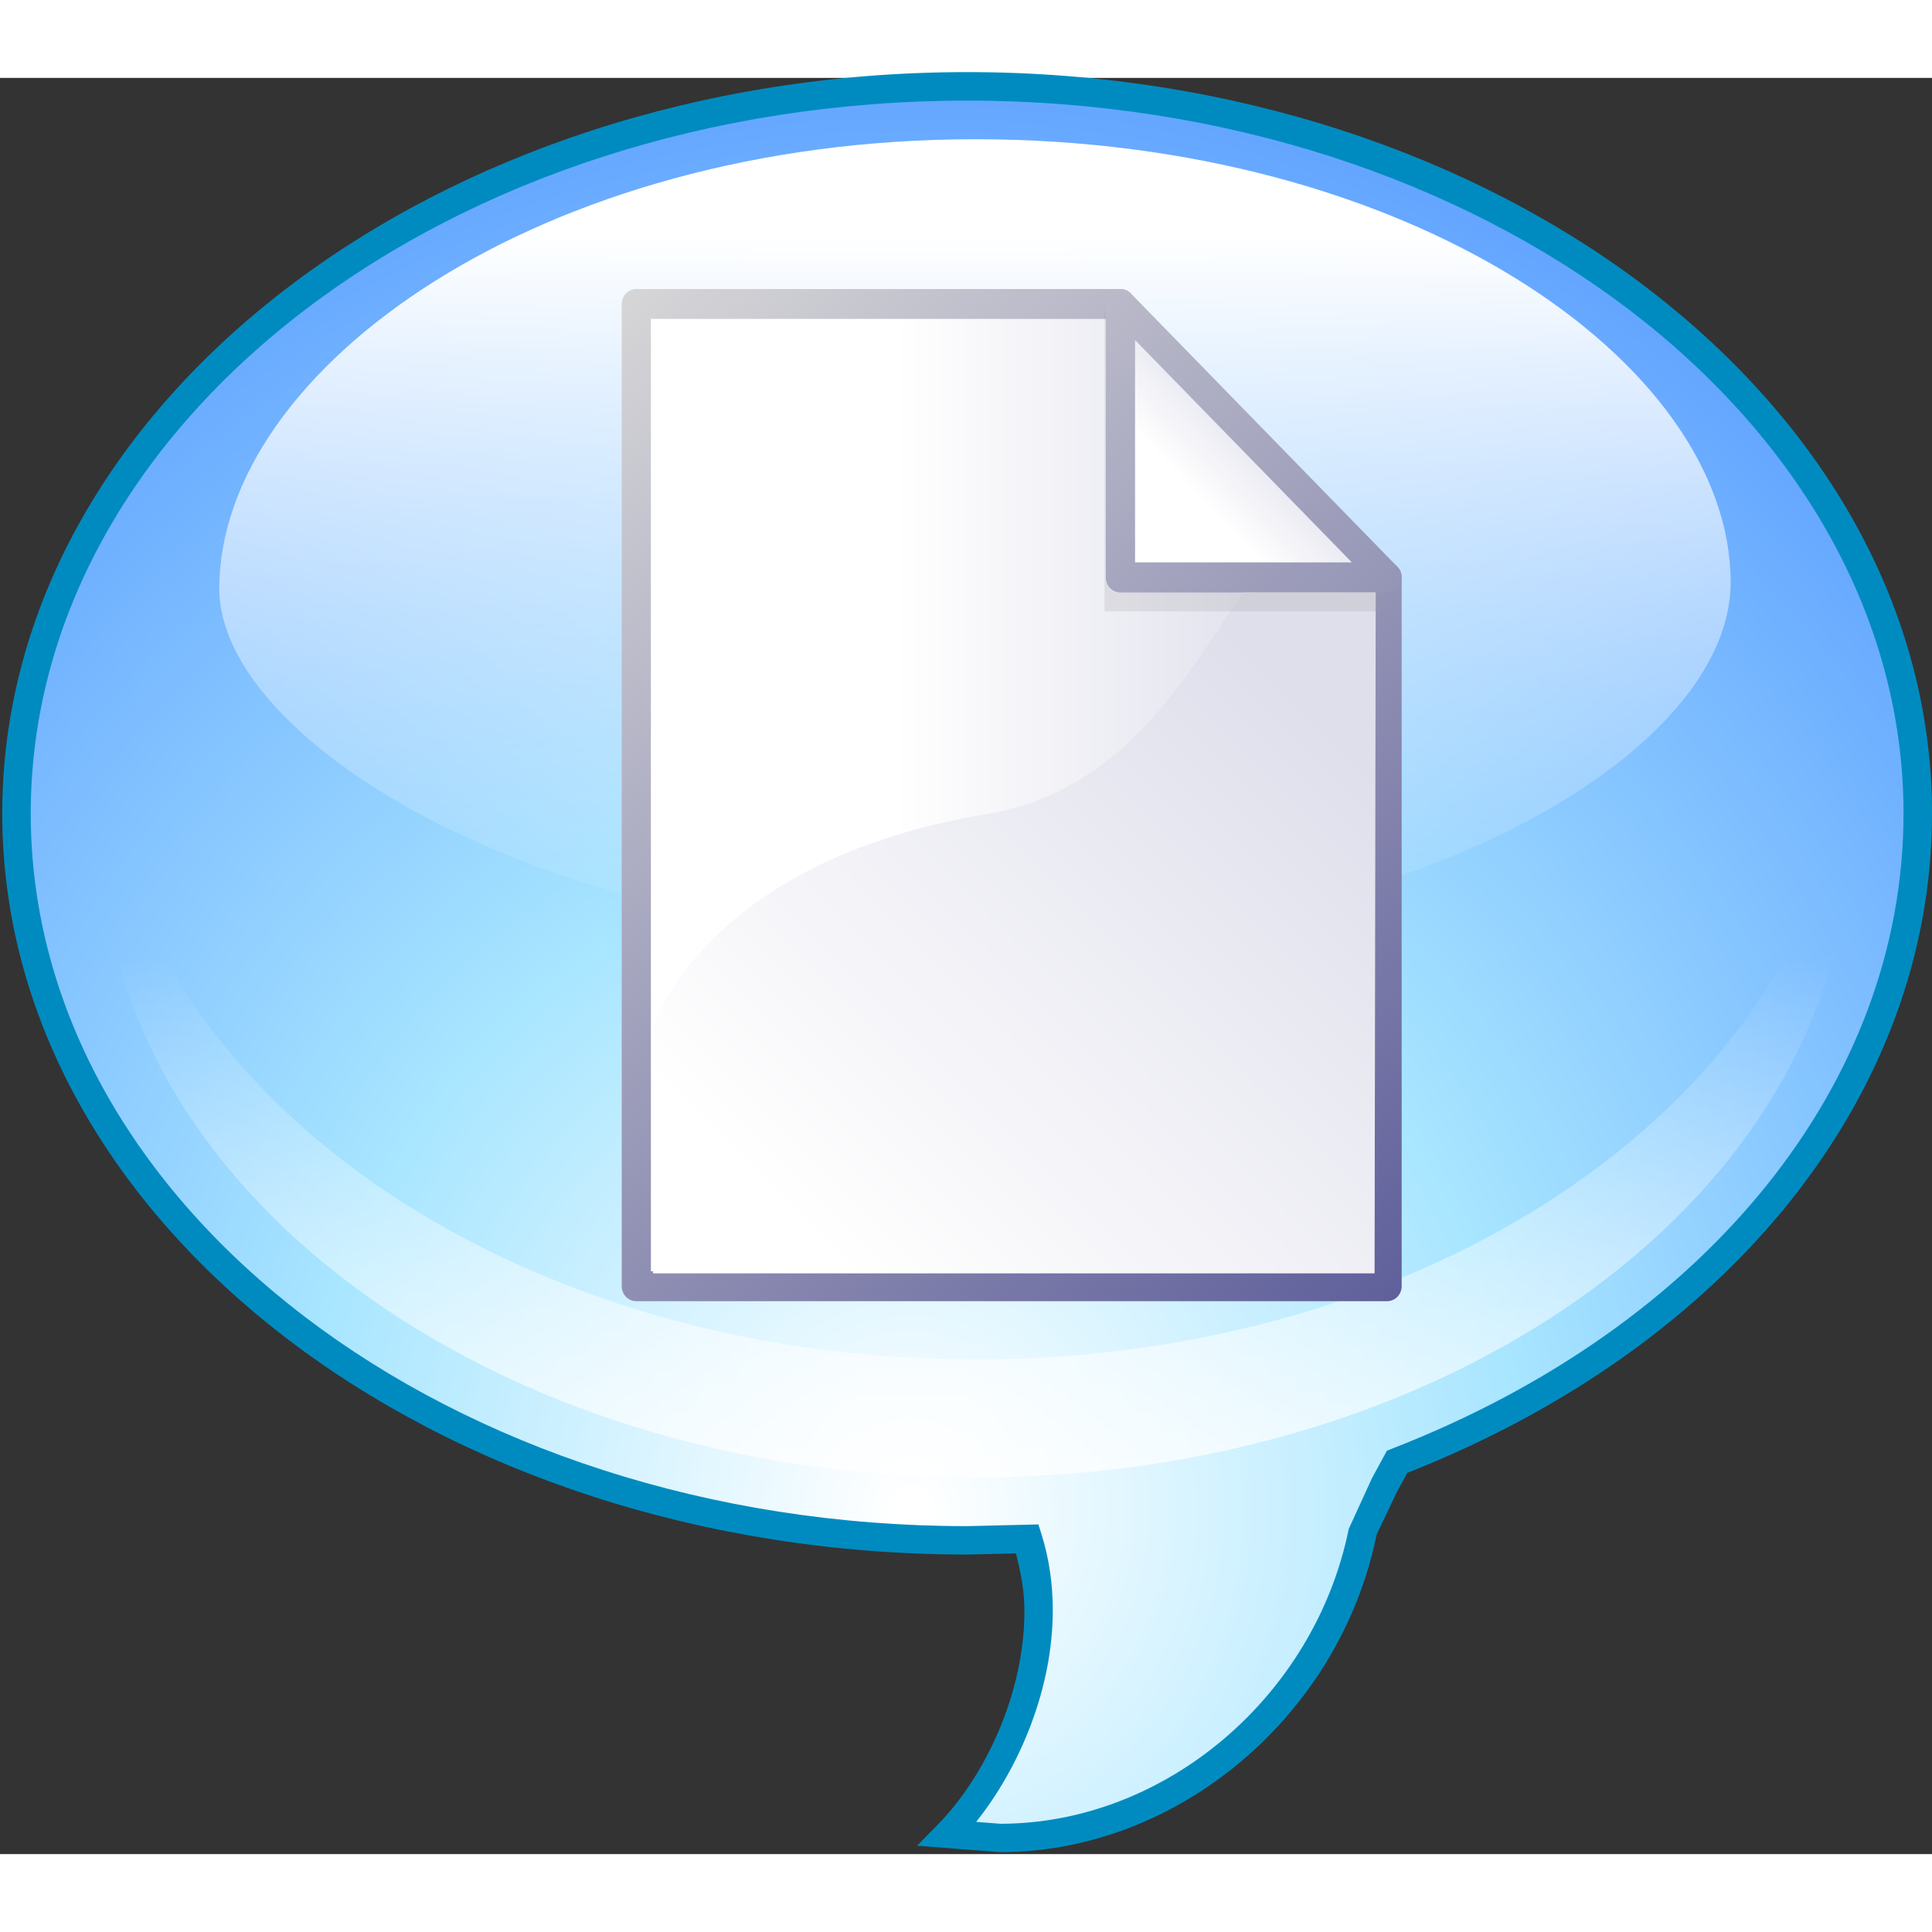 <?xml version="1.0" encoding="UTF-8" standalone="no"?>
<svg xmlns="http://www.w3.org/2000/svg" xmlns:xlink="http://www.w3.org/1999/xlink" width="32mm" height="32mm" viewBox="-.144 .372 124 114">
  <rect x="-.144" y=".372" width="124" height="114" fill="#333333" stroke="none"/>
  <radialGradient id="c" cx="65.874" cy="92.058" r="158.374" gradientTransform="matrix(.948 0 0 1.018 -4.121 -1.384)" gradientUnits="userSpaceOnUse">
    <stop offset=".006" stop-color="#fff"/>
    <stop offset=".258" stop-color="#a9e6ff"/>
    <stop offset="1" stop-color="#034cfe"/>
  </radialGradient>
  <linearGradient id="d" x1="62.427" x2="62.427" y1="105.537" y2="56.707" gradientUnits="userSpaceOnUse">
    <stop offset=".075" stop-color="#fff"/>
    <stop offset="1" stop-color="#fff" stop-opacity="0"/>
  </linearGradient>
  <linearGradient id="e" x1="62.432" x2="62.432" y1="5.632" y2="56.072" gradientUnits="userSpaceOnUse">
    <stop offset=".098" stop-color="#fff"/>
    <stop offset="1" stop-color="#fff" stop-opacity="0"/>
  </linearGradient>
  <linearGradient id="a">
    <stop offset="0" stop-color="#fff"/>
    <stop offset="1" stop-color="#dfdfec"/>
  </linearGradient>
  <linearGradient id="f" x1="57.325" x2="83.153" y1="46.404" y2="46.404" gradientUnits="userSpaceOnUse" xlink:href="#a"/>
  <linearGradient id="b">
    <stop offset="0" stop-color="#d9d9d9"/>
    <stop offset="1" stop-color="#575797"/>
  </linearGradient>
  <linearGradient id="g" x1="32.855" x2="90.494" y1="17.51" y2="85.499" gradientUnits="userSpaceOnUse" xlink:href="#b"/>
  <linearGradient id="h" x1="55.095" x2="88.283" y1="78.122" y2="44.934" gradientUnits="userSpaceOnUse" xlink:href="#a"/>
  <linearGradient id="i" x1="76.636" x2="81.576" y1="27.162" y2="22.469" gradientUnits="userSpaceOnUse" xlink:href="#a"/>
  <linearGradient id="j" x1="53.142" x2="113.11" y1=".185" y2="70.92" gradientUnits="userSpaceOnUse" xlink:href="#b"/>
  <path fill="url(#c)" d="m122.942 47.581c0-25.769-27.319-46.666-61.016-46.666s-61.011 20.897-61.011 46.666c0 25.767 27.316 46.654 61.012 46.654 1.313 0 2.618-.025 3.909-.092 2.044 6.498-.842 14.583-5.097 18.935 1.081.178 2.188.26 3.313.26 11.015 0 20.977-8.407 23.266-19.654.22-1.091 1.366-2.852 2.198-4.476 19.832-7.705 33.426-23.449 33.426-41.627z"/>
  <path fill="#008bc0" d="m0 47.581c0 26.229 27.78 47.565 61.927 47.565 0 0 2.103-.048 3.135-.071.314 1.209.545 2.443.545 3.698 0 5.238-2.503 10.579-5.521 13.664l-1.367 1.396 5.333.416c11.41 0 21.797-8.763 24.16-20.387l1.301-2.733s.459-.847.661-1.222c20.777-8.192 33.683-24.374 33.683-42.328-.001-26.234-27.782-47.579-61.93-47.579-34.147 0-61.927 21.345-61.927 47.581zm1.829 0c0-25.228 26.96-45.752 60.098-45.752 33.14 0 60.101 20.524 60.101 45.752 0 17.281-12.584 32.905-32.844 40.775l-.312.121-.958 1.764-1.493 3.262c-2.193 10.785-11.811 18.922-22.369 18.922 0 0-.771-.062-1.543-.122 2.759-3.458 4.917-8.502 4.917-13.581 0-1.643-.224-3.281-.717-4.854l-.207-.655-4.575.11c-33.138-.002-60.098-20.521-60.098-45.742z"/>
  <path fill="url(#d)" d="m62.431 82.63c-29.237 0-53.247-16.468-55.838-37.5-.155 1.244-.238 2.507-.238 3.779 0 22.799 25.106 41.285 56.076 41.285 30.966 0 56.068-18.485 56.068-41.285 0-1.272-.08-2.535-.234-3.779-2.592 21.032-26.6 37.5-55.834 37.5z"/>
  <path fill="url(#e)" d="m110.932 32.754c0 10.938-20.388 23.081-48.212 23.081-27.821 0-48.789-12.819-48.789-22.676 0-14.157 20.675-28.851 48.5-28.851 27.821 0 48.501 14.292 48.501 28.446z"/>
  <path fill="url(#f)" d="m71.772 14.882h-31.077v63.044h48.188v-45.498h-17.11v-17.546z"/>
  <path fill="url(#g)" d="m40.695 13.921c-.517 0-.936.43-.936.96v63.044c0 .53.419.96.936.96h48.188c.516 0 .935-.43.935-.96v-45.497c0-.53-.419-.959-.935-.959 0 0-14.502 0-16.176 0 0-1.716 0-16.587 0-16.587 0-.53-.418-.96-.935-.96h-31.077zm30.142 1.92v16.587c0 .53.418.959.936.959h16.174v43.578c-1.765 0-44.552 0-46.316 0 0-1.839 0-59.287 0-61.125 1.705.001 27.499.001 29.206.001z"/>
  <path fill="url(#h)" d="m63.174 47.624c10.507-1.758 14.181-12.008 17.945-16.066.091-.032 7.036 0 7.036 0l-.075 45.543h-46.316v-15.767s3.16-10.659 21.41-13.71z"/>
  <path fill="#999" d="m88.302 32.268-16.341-16.878-1.213-.037v19.255h17.633z" opacity=".2"/>
  <path fill="url(#i)" d="m71.772 14.882v17.546h17.11z"/>
  <path fill="url(#j)" d="m71.413 13.995c-.349.148-.576.499-.576.887v17.546c0 .53.418.959.936.959h17.11c.378 0 .719-.233.862-.592.146-.357.066-.771-.202-1.045l-17.109-17.546c-.268-.276-.67-.358-1.021-.209zm1.294 3.203c2.355 2.416 11.56 11.854 13.915 14.271-3.189 0-12.476 0-13.915 0 0-1.475 0-11 0-14.271z"/>
</svg>
